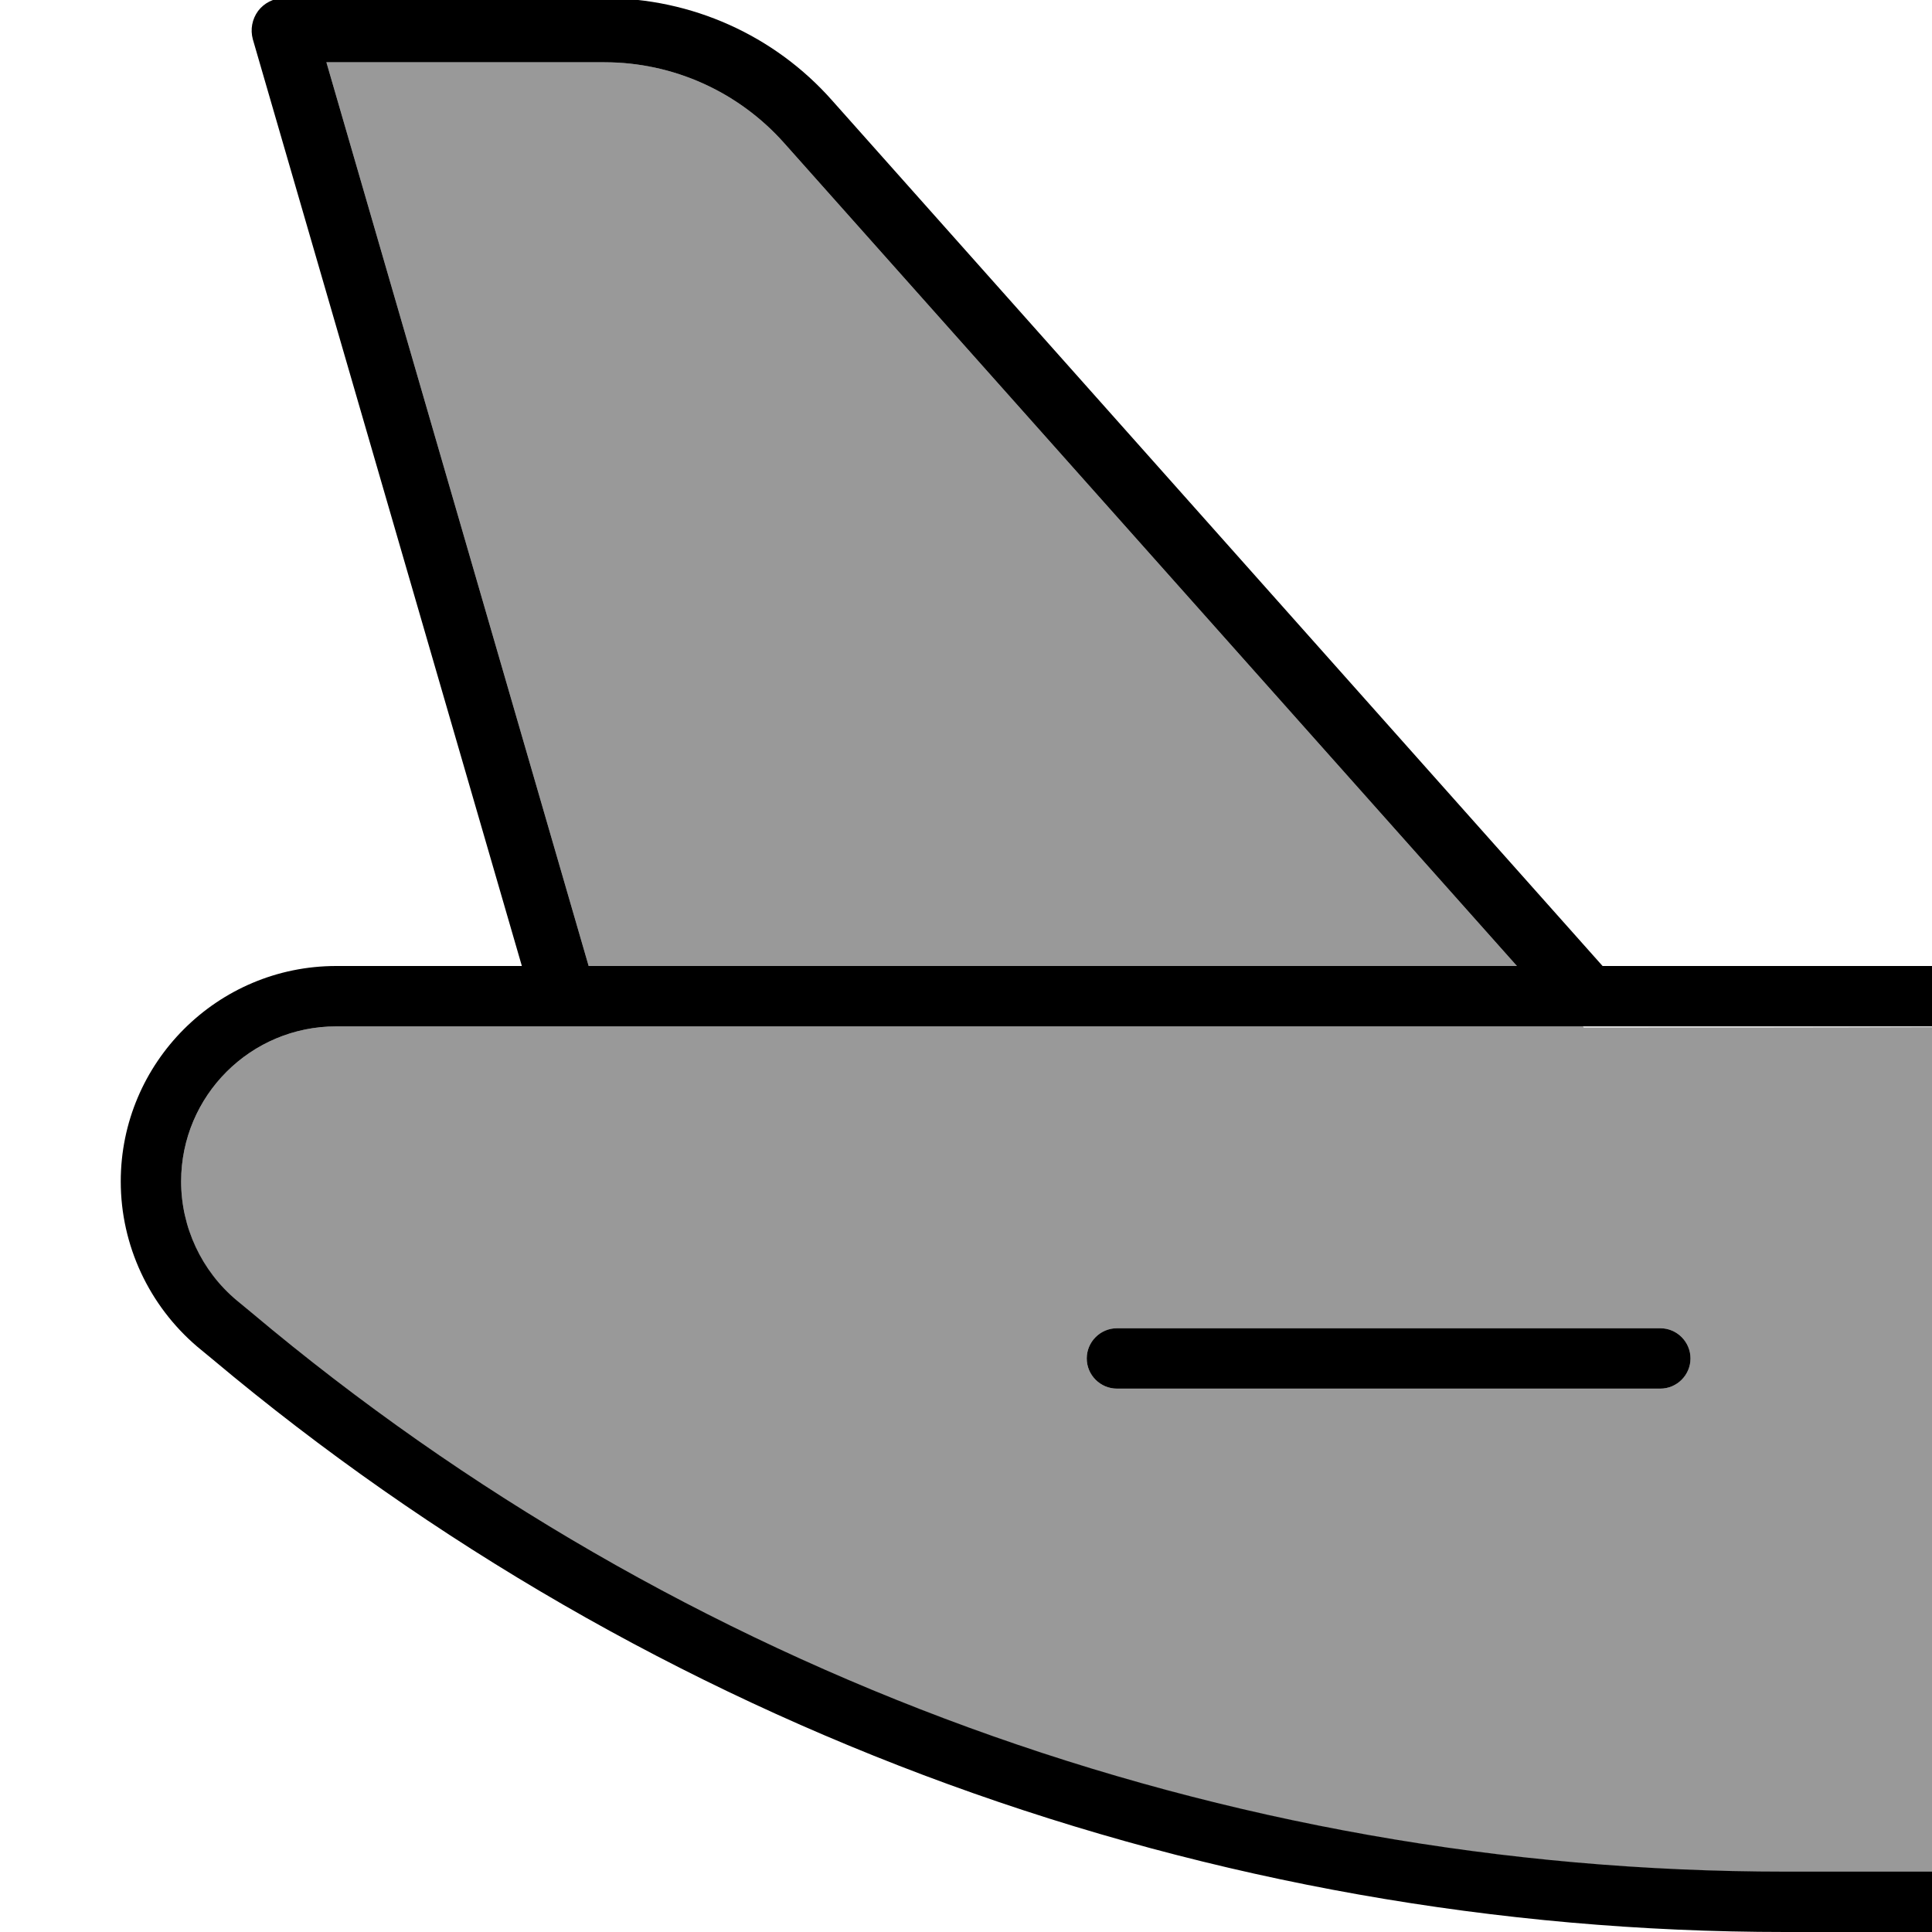 <svg xmlns="http://www.w3.org/2000/svg" viewBox="0 0 512 512"><!--! Font Awesome Pro 7.0.0 by @fontawesome - https://fontawesome.com License - https://fontawesome.com/license (Commercial License) Copyright 2025 Fonticons, Inc. --><path style="fill:currentColor;opacity:.4" d="M48 313.1C48 290.4 66.4 272 89.1 272l330.4 0 .2 .3c30.8 0 61.5 0 92.3-.1l0 223.9-38.9 0c-148.7 0-292.6-52.4-406.5-148.1l-4-3.3C53.4 336.8 48 325.3 48 313.1zM86.5 16.5l73.7 0c18.2 0 35.5 7.8 47.6 21.4L402 256 156 256 86.5 16.5zM288 360c0 4.4 3.6 8 8 8l144 0c4.4 0 8-3.6 8-8s-3.6-8-8-8l-144 0c-4.4 0-8 3.6-8 8z"/><path style="fill:currentColor;opacity:1" d="M68.4 2.9C70 .8 72.5-.5 75.2-.5l85 0c23 0 45 9.8 60.3 27.1l204.2 229.4 87.3 0 0 16-422.9 0c-22.7 0-41.1 18.4-41.1 41.1 0 12.1 5.4 23.7 14.7 31.5l4 3.3C180.5 443.6 324.4 496 473.1 496l38.9 0 0 16-38.9 0c-152.5 0-300-53.8-416.8-151.8l-4-3.3C39.5 346 32 330 32 313.1 32 281.6 57.6 256 89.1 256L138.3 256 67 10.4c-.7-2.6-.2-5.3 1.4-7.5zm139.4 35c-12.1-13.6-29.4-21.4-47.6-21.4L86.5 16.5 156 256 402 256 207.8 37.9zM296 352l144 0c4.4 0 8 3.6 8 8s-3.6 8-8 8l-144 0c-4.4 0-8-3.6-8-8s3.6-8 8-8z"/></svg>